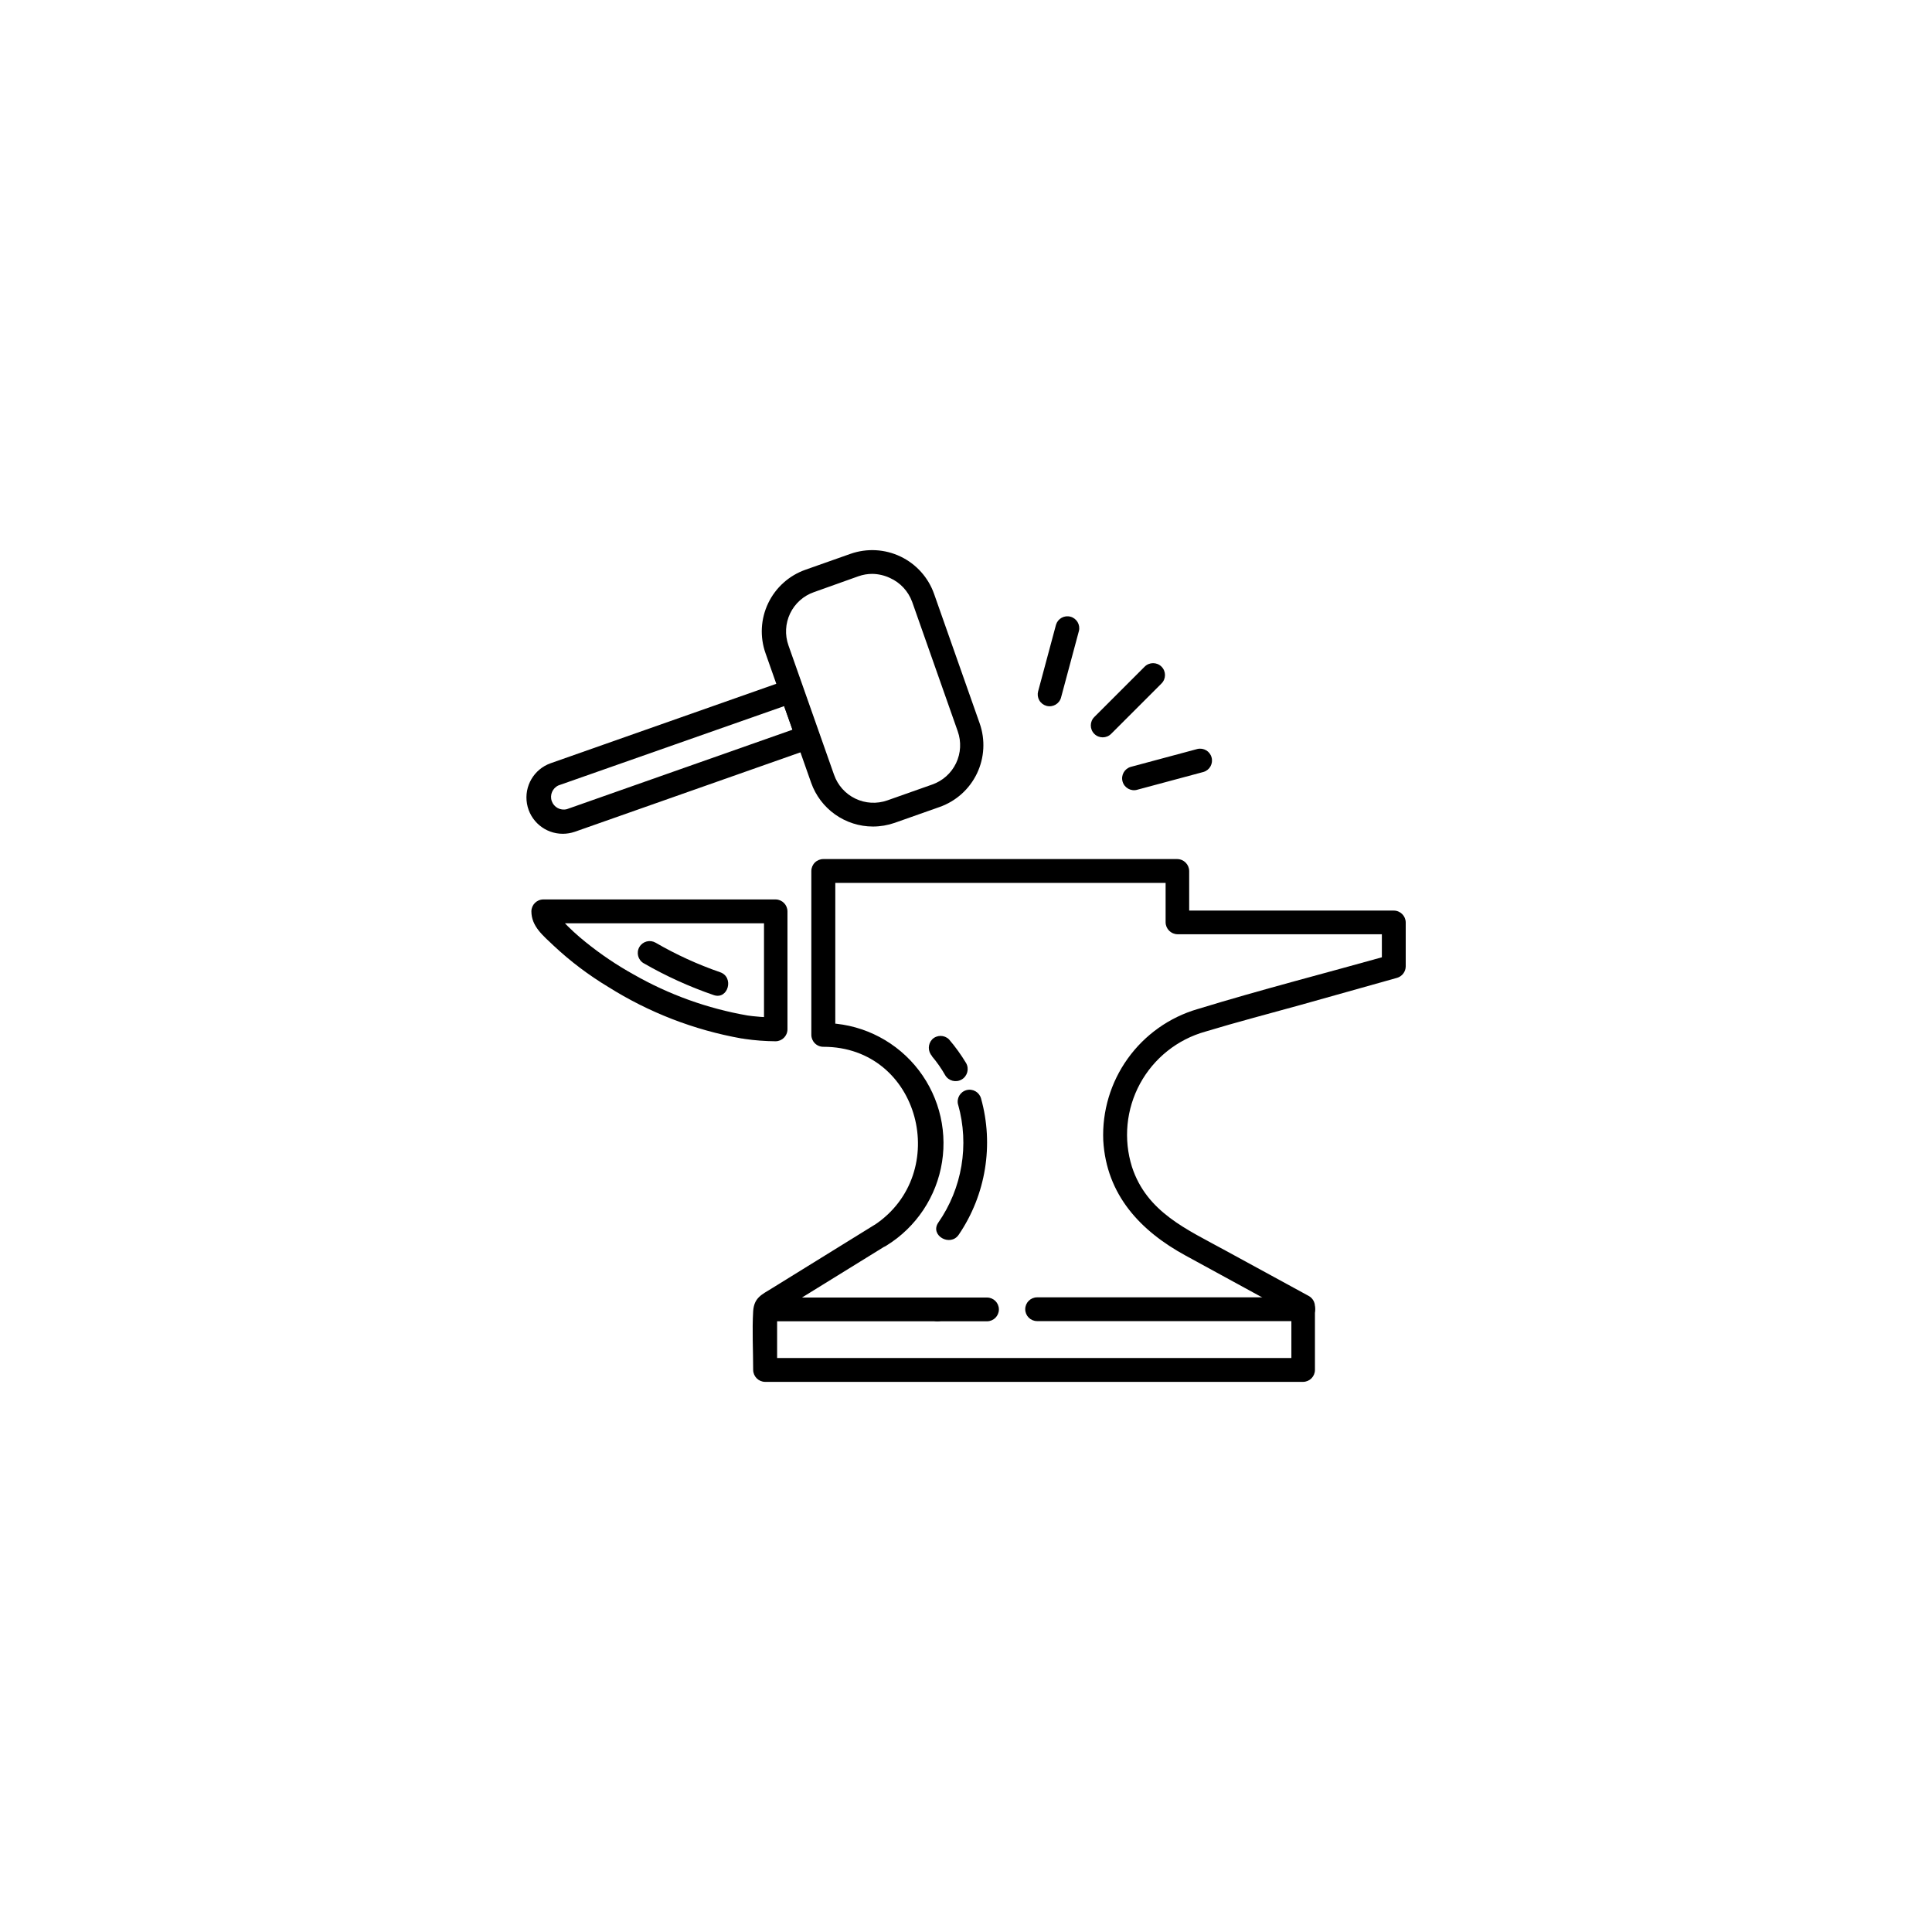 <?xml version="1.0" encoding="UTF-8"?>
<!-- Uploaded to: ICON Repo, www.iconrepo.com, Generator: ICON Repo Mixer Tools -->
<svg fill="#000000" width="800px" height="800px" version="1.1" viewBox="144 144 512 512" xmlns="http://www.w3.org/2000/svg">
 <g>
  <path d="m397.91 436.73c3.012 10.691 1.078 22.168-5.262 31.285-2.293 3.375 3.176 6.523 5.441 3.176 7.176-10.582 9.332-23.785 5.894-36.098-0.469-1.676-2.203-2.66-3.883-2.191-1.676 0.465-2.656 2.203-2.191 3.879z"/>
  <path d="m390.96 423.9c1.328 1.566 2.512 3.254 3.523 5.039 0.898 1.523 2.859 2.031 4.383 1.133 1.523-0.895 2.031-2.859 1.137-4.383-1.328-2.203-2.836-4.293-4.512-6.246-1.234-1.219-3.223-1.219-4.457 0-1.18 1.254-1.18 3.207 0 4.457z"/>
  <path d="m375.64 468.67-27.004 16.703c-2.82 1.738-4.785 2.519-5.039 6.098-0.301 5.164 0 10.43 0 15.594v-0.004c0.027 1.727 1.422 3.121 3.148 3.148h142.58c1.734-0.016 3.137-1.414 3.148-3.148v-16.852c-0.004-1.121-0.598-2.152-1.562-2.723l-22.219-12.117c-10.078-5.543-20.781-10.078-24.711-22.141-2.301-7.336-1.527-15.293 2.141-22.051 3.672-6.754 9.926-11.734 17.332-13.797 8.312-2.519 16.75-4.711 25.191-7.055l25.566-7.18v0.004c1.355-0.391 2.297-1.617 2.32-3.023v-11.664c-0.016-1.742-1.434-3.148-3.176-3.148h-57.359l3.148 3.148v-13.652c-0.027-1.727-1.418-3.121-3.148-3.148h-93.785c-0.84-0.008-1.648 0.32-2.25 0.91-0.602 0.59-0.941 1.395-0.949 2.238v43.43c0 0.844 0.34 1.656 0.941 2.25 0.602 0.598 1.414 0.93 2.258 0.922 25.645 0 34.133 33.578 13.477 47.258-3.352 2.242-0.203 7.707 3.199 5.441h0.004c7.922-4.883 13.316-12.988 14.762-22.184 1.445-9.195-1.203-18.562-7.246-25.641-6.047-7.078-14.883-11.16-24.195-11.172l3.148 3.148 0.004-43.453-3.152 3.172h93.836l-3.148-3.172v13.629c0.027 1.727 1.422 3.121 3.148 3.148h57.309l-3.148-3.148v11.664l2.316-3.047c-17.027 4.785-34.207 9.168-51.137 14.359v-0.004c-7.461 2.176-13.98 6.793-18.512 13.105-4.535 6.316-6.824 13.965-6.5 21.734 0.832 14.383 9.824 23.957 21.84 30.504l29.574 16.148-1.562-2.719v16.852l3.148-3.148-142.58-0.004 3.148 3.148v-16.852l-1.562 2.719 30.457-18.816c3.523-2.09 0.277-7.531-3.199-5.414z"/>
  <path d="m314.58 399.27c5.902 3.398 12.121 6.227 18.566 8.438 3.828 1.309 5.492-4.785 1.664-6.07h-0.004c-5.922-2.051-11.633-4.664-17.055-7.809-0.719-0.422-1.578-0.539-2.387-0.328-0.809 0.215-1.5 0.738-1.918 1.461-0.879 1.504-0.371 3.43 1.133 4.309z"/>
  <path d="m341.3 419.32c2.727 0.398 5.481 0.609 8.238 0.629 1.73-0.012 3.133-1.414 3.148-3.148v-31.262c0-1.715-1.359-3.121-3.074-3.176h-61.641c-1.734 0.016-3.137 1.418-3.148 3.152 0 4.004 3.125 6.449 5.918 9.117 4.414 4.133 9.254 7.789 14.434 10.906 10.77 6.781 22.742 11.418 35.27 13.656 3.981 0.656 5.668-5.414 1.688-6.07v-0.004c-10.633-1.844-20.859-5.527-30.23-10.879-4.461-2.481-8.699-5.336-12.668-8.543-2.238-1.785-4.344-3.731-6.301-5.816-0.957-1.008-1.84-2.039-2.695-3.125 0.781 2.519 1.109 2.769 0.934 0.781l-3.148 3.148h61.59l-3.148-3.148v31.262l3.148-3.148c-2.758-0.023-5.508-0.23-8.238-0.629-4.078-0.43-4.027 5.766-0.074 6.297z"/>
  <path d="m375.34 363.04c-3.59-0.004-7.09-1.121-10.023-3.195-2.93-2.074-5.148-5.008-6.348-8.391l-12.094-34.336c-1.539-4.34-1.285-9.117 0.707-13.273 1.988-4.152 5.551-7.344 9.898-8.867l11.914-4.207c4.344-1.523 9.113-1.266 13.266 0.723 4.152 1.988 7.344 5.543 8.879 9.883l12.09 34.336v-0.004c1.523 4.344 1.266 9.113-0.723 13.266-1.988 4.152-5.543 7.344-9.883 8.879l-11.914 4.207c-1.855 0.645-3.805 0.977-5.769 0.98zm-0.176-66.957c-1.254 0-2.496 0.215-3.676 0.633l-11.789 4.207c-2.773 0.969-5.043 3-6.309 5.648-1.266 2.648-1.426 5.691-0.445 8.457l12.09 34.309h0.004c0.969 2.769 3 5.043 5.648 6.312 2.644 1.273 5.688 1.438 8.457 0.465l11.914-4.207c2.769-0.969 5.039-3.004 6.309-5.652 1.266-2.644 1.426-5.688 0.445-8.453l-12.09-34.336h-0.004c-1.031-2.805-3.144-5.074-5.867-6.297-1.469-0.691-3.066-1.059-4.688-1.086z"/>
  <path d="m293.14 364.96c-4.688 0.004-8.691-3.367-9.488-7.984-0.797-4.617 1.848-9.137 6.266-10.707l65.746-23.148 6.398 18.164-65.746 23.148c-1.023 0.348-2.098 0.527-3.176 0.527zm58.668-33.828-59.801 21.008c-1.586 0.715-2.363 2.523-1.785 4.168 0.578 1.641 2.316 2.566 4 2.129l59.801-21.059z"/>
  <path d="m489.38 487.81h-70.535c-1.738 0-3.148 1.41-3.148 3.148 0 1.738 1.41 3.148 3.148 3.148h70.535c1.738 0 3.148-1.41 3.148-3.148 0-1.738-1.41-3.148-3.148-3.148z"/>
  <path d="m405.67 487.86h-13.227c-1.738 0-3.148 1.41-3.148 3.148s1.41 3.148 3.148 3.148h13.125c1.738 0 3.148-1.41 3.148-3.148s-1.41-3.148-3.148-3.148z"/>
  <path d="m392.44 487.86h-45.344c-1.738 0-3.148 1.41-3.148 3.148s1.41 3.148 3.148 3.148h45.344c1.738 0 3.148-1.41 3.148-3.148s-1.41-3.148-3.148-3.148z"/>
  <path d="m445.34 353.3 17.633-4.734 0.004-0.004c1.621-0.5 2.555-2.199 2.106-3.84-0.445-1.641-2.117-2.625-3.769-2.231l-17.633 4.734c-1.676 0.469-2.66 2.203-2.191 3.883 0.465 1.676 2.203 2.656 3.879 2.191z"/>
  <path d="m438.46 338.48 13.352-13.352c1.23-1.23 1.23-3.227 0-4.461-1.23-1.23-3.231-1.23-4.461 0l-13.352 13.352c-1.23 1.234-1.23 3.231 0 4.461 1.234 1.23 3.231 1.23 4.461 0z"/>
  <path d="m425.19 328.84 4.734-17.633h0.004c0.395-1.652-0.59-3.324-2.231-3.773-1.641-0.449-3.34 0.484-3.84 2.109l-4.734 17.633h-0.004c-0.223 0.805-0.117 1.668 0.293 2.394 0.41 0.727 1.094 1.262 1.898 1.484 1.676 0.469 3.414-0.516 3.879-2.191z"/>
 </g>
</svg>